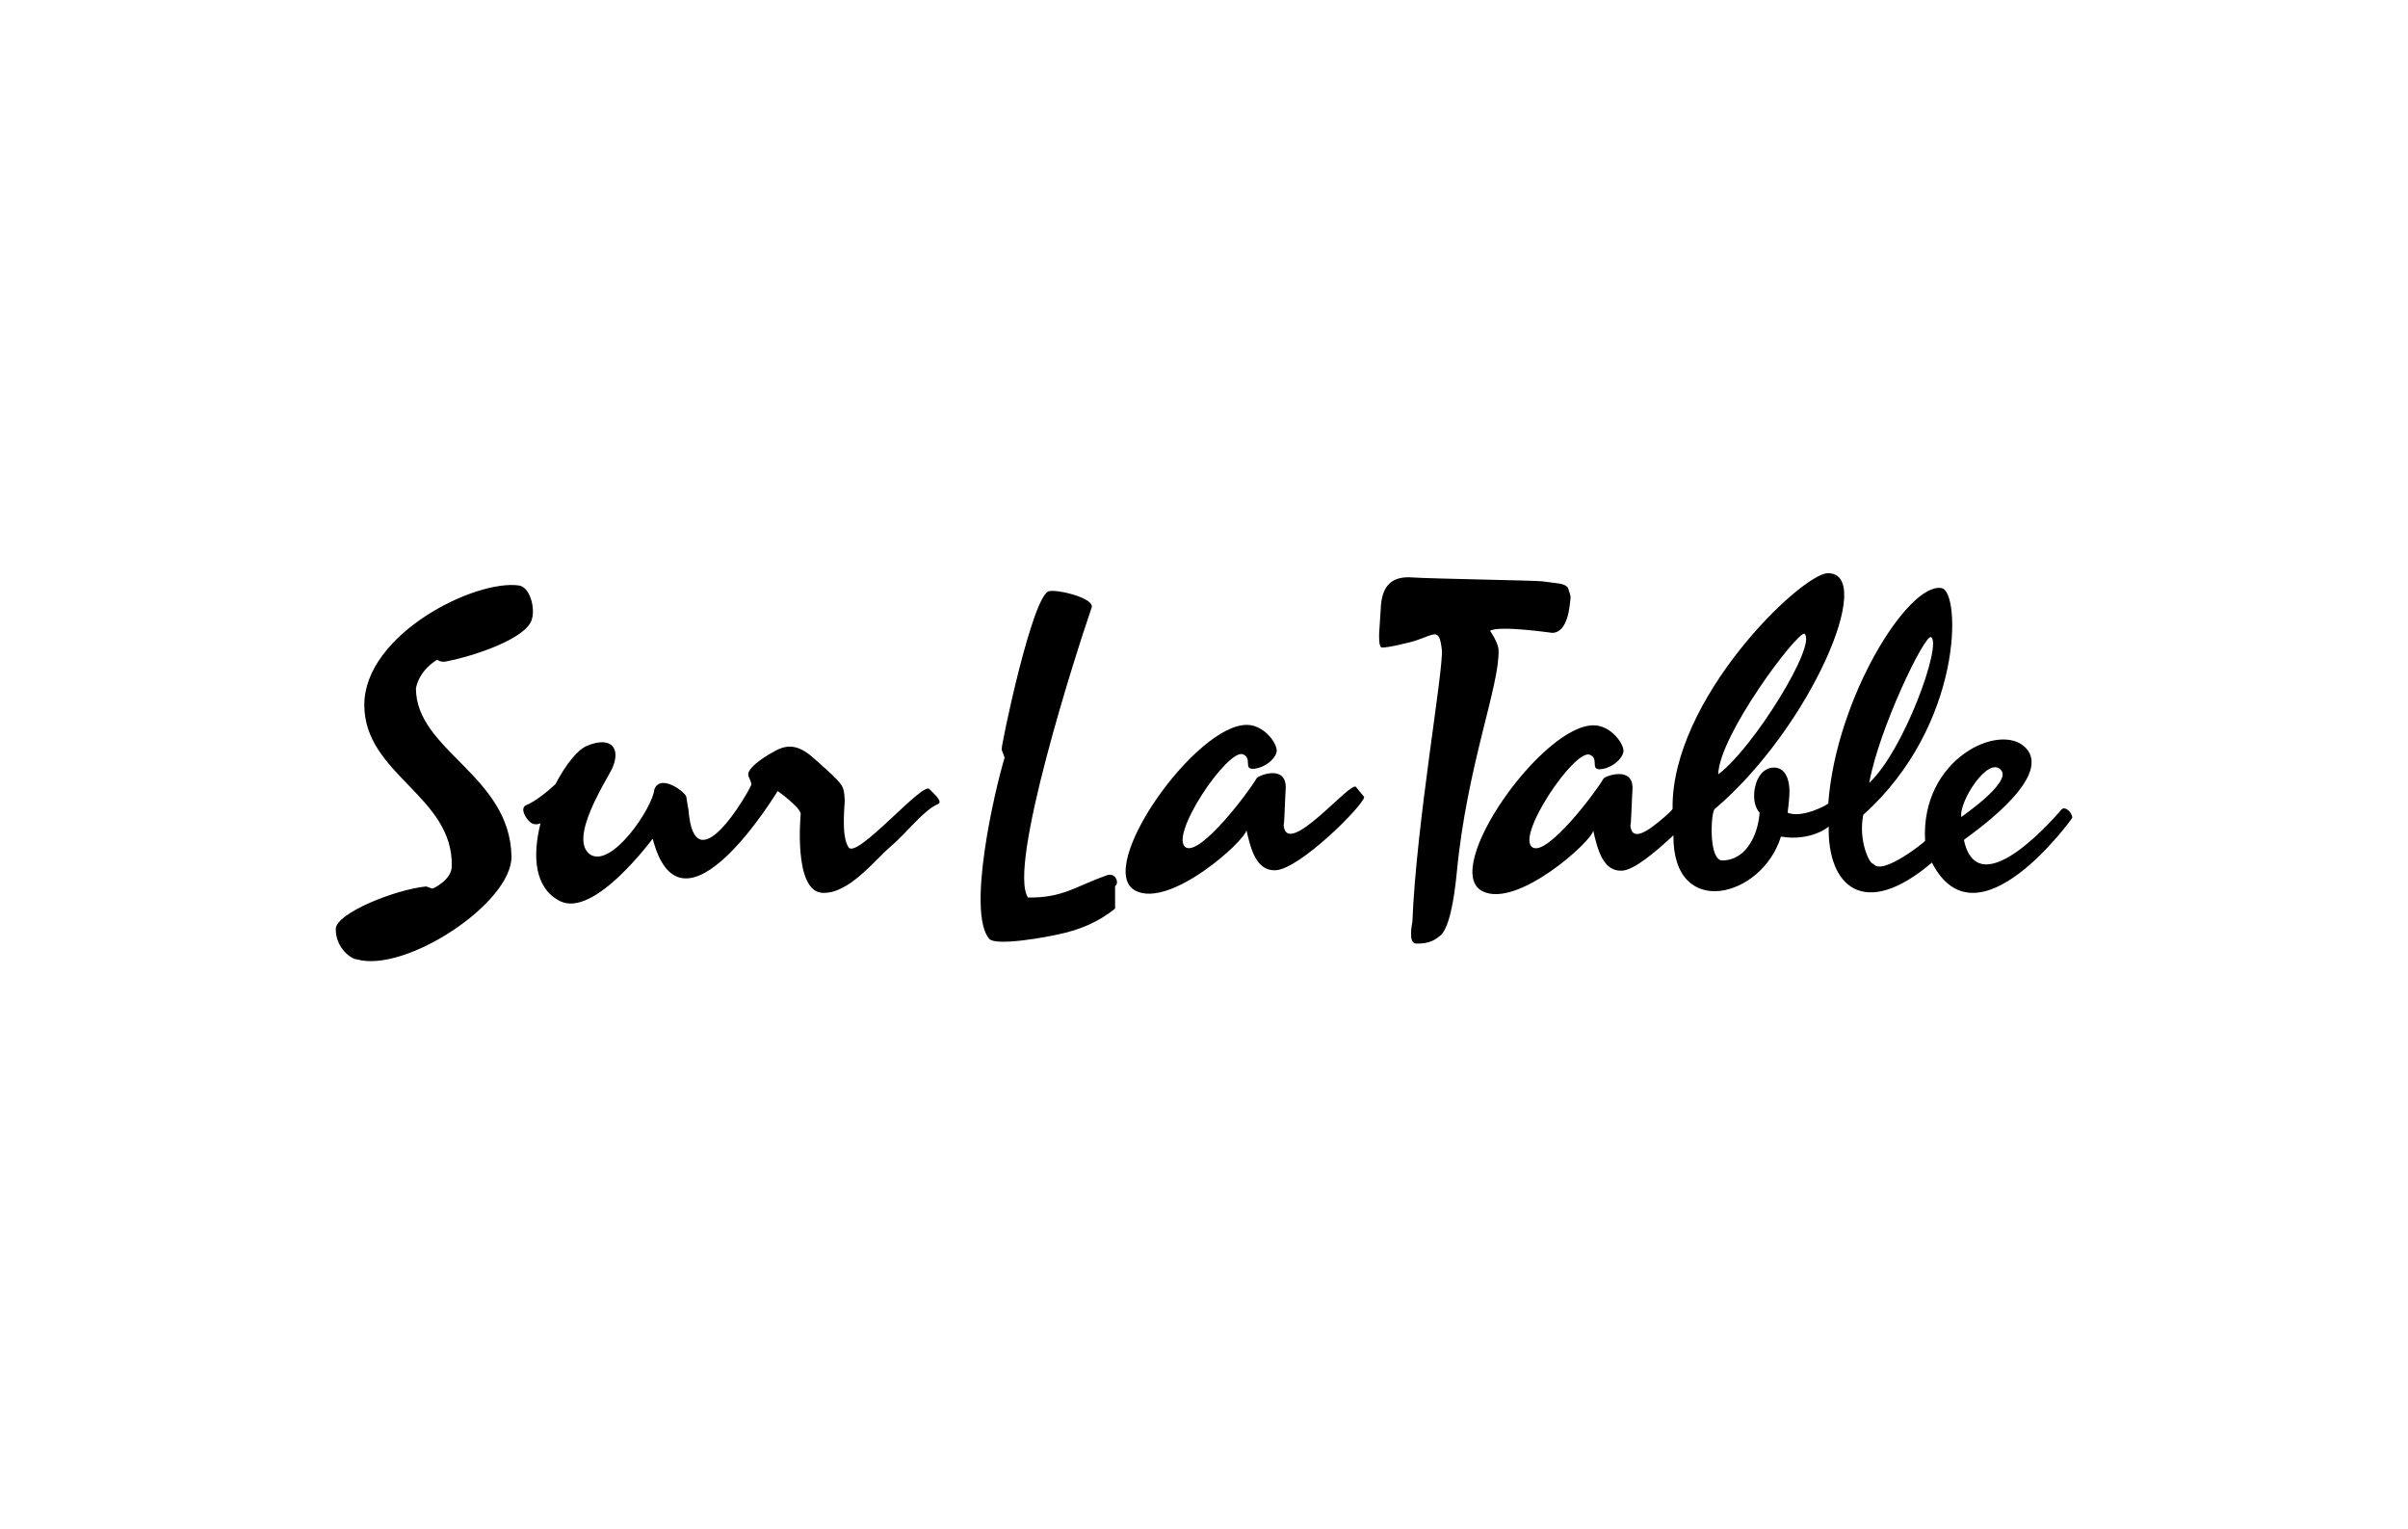 <svg width="416" height="264" viewBox="0 0 416 264" fill="none" xmlns="http://www.w3.org/2000/svg">
<rect width="416" height="264" fill="white"/>
<path fill-rule="evenodd" clip-rule="evenodd" d="M101.407 128.809C105.681 127.042 107.303 129.323 105.755 132.711C104.944 134.549 97.944 145.076 102.069 147.654C105.828 149.788 112.755 139.482 113.05 136.319C114.155 133.448 118.724 137.056 118.578 137.717C118.578 137.864 118.946 139.925 118.946 139.925C119.977 153.103 129.263 136.907 129.779 135.582C129.926 135.066 129.263 134.331 129.263 133.741C129.263 132.27 133.317 129.988 133.538 129.915C136.339 128.149 138.401 128.959 140.833 131.167C145.772 135.582 145.772 135.582 145.918 138.01C146.067 138.234 145.181 144.194 146.583 146.329C147.982 148.537 159.627 134.701 160.585 136.319C161.396 137.129 163.017 138.527 161.985 138.897C159.552 139.927 156.531 143.976 153.805 146.256C151.004 148.684 146.583 154.424 142.088 154.204C137.003 153.984 138.329 140.588 138.329 140.588C138.329 139.483 134.35 136.612 134.35 136.612C134.35 136.612 117.77 164.141 112.759 144.858C112.759 144.784 102.663 158.694 96.694 155.604C92.273 153.323 91.978 147.729 93.379 142.208C92.788 142.431 92.126 142.431 91.684 142.061C90.726 141.325 89.769 139.483 90.947 139.044C92.42 138.454 94.63 136.686 95.958 135.438C97.722 132.048 99.785 129.472 101.407 128.809ZM214.744 130.282C212.09 129.178 201.626 144.783 204.943 146.401C207.522 147.579 215.553 137.054 217.102 134.403C217.325 133.963 222.335 131.901 222.113 136.244C221.967 138.379 221.893 142.575 221.746 142.428C222.187 148.609 233.535 134.549 234.272 135.947L235.672 137.642C235.672 138.967 224.546 150.153 220.345 150.303C217.028 150.45 216.071 146.621 215.333 143.383C215.113 145.221 202.142 156.926 196.172 153.836C188.878 150.08 206.711 124.834 215.553 125.202C218.208 125.276 220.418 128 220.565 129.545C220.639 130.87 218.501 132.711 216.438 132.785C214.818 132.785 216.364 130.943 214.744 130.282ZM173.036 129.472C172.889 129.03 178.414 102.385 181.289 102.09C182.911 101.795 189.175 103.341 188.585 104.961C185.932 112.616 173.993 149.86 177.605 155.013C183.648 155.086 185.785 153.101 191.164 151.187C192.859 150.597 193.375 152.658 192.639 153.025V156.927C189.838 159.209 186.523 160.607 182.984 161.343C181.142 161.786 172.152 163.478 170.899 162.153C166.993 157.59 171.783 136.684 173.551 130.872C173.551 130.87 173.329 130.135 173.036 129.472ZM71.856 118.872C71.856 129.62 88.069 133.889 88.362 147.872C88.509 155.971 70.012 168.115 61.612 165.684C60.801 165.684 58 163.846 58 160.46C58 157.735 68.317 153.613 73.622 153.101C73.696 153.101 74.653 153.468 74.653 153.468C74.947 153.468 77.968 151.923 78.043 149.715C78.412 137.497 62.937 133.814 62.937 121.745C62.937 109.525 82.171 99.957 89.76 101.135C91.751 101.576 92.708 105.772 91.602 107.612C89.685 110.85 80.769 113.574 77.084 114.236C76.126 114.458 75.538 113.943 75.538 113.943C75.538 113.943 72.518 115.561 71.856 118.872ZM338.841 141.103C338.767 141.103 347.61 135.139 345.696 133.004C343.485 130.43 338.329 138.599 338.841 141.103ZM287.551 141.103C288.435 140.367 288.951 139.778 288.951 139.705C288.657 120.713 311.205 99.073 315.776 99C324.178 98.927 312.755 125.719 296.173 139.778C295.509 140.808 295.215 148.684 297.573 148.61C301.92 148.537 303.764 143.751 303.984 140.368C302.511 138.674 303.173 135.949 303.247 135.802C303.544 134.258 304.646 132.566 306.49 132.566C308.554 132.566 309.141 134.921 309.141 136.539C309.141 138.527 308.774 140.295 308.847 140.368C311.281 141.398 315.849 138.97 315.849 138.747C317.176 120.567 329.702 100.473 335.449 101.576C338.766 102.24 339.209 125.204 321.89 140.735C321.006 145.224 322.996 149.347 323.66 149.2C325.134 151.335 332.576 145.374 332.576 145.224C331.765 130.945 345.696 124.616 349.969 129.18C355.054 134.551 339.209 144.931 339.283 145.078C341.86 157.002 356.083 139.853 356.16 139.78C356.82 139.19 358 140.37 358 141.252C358 141.325 341.567 164.216 333.756 148.98C321.967 158.99 315.702 153.026 315.923 142.723C316.069 142.723 312.901 145.374 307.668 144.491C304.428 155.088 288.951 158.99 289.097 144.268C285.857 147.285 282.245 150.305 280.182 150.378C276.938 150.525 275.981 146.696 275.243 143.458C275.023 145.299 262.05 157.001 256.082 153.911C248.789 150.155 266.621 124.909 275.464 125.277C278.118 125.351 280.329 128.075 280.475 129.622C280.475 130.945 278.412 132.786 276.348 132.86C274.728 132.86 276.274 131.02 274.655 130.358C272 129.254 261.538 144.858 264.853 146.404C267.434 147.655 275.465 137.131 277.012 134.479C277.235 134.039 282.246 132.198 282.024 136.321C281.877 138.455 281.803 142.651 281.657 142.505C281.877 145.519 284.678 143.604 287.551 141.103ZM311.724 109.452C310.471 109.083 296.984 126.969 296.837 133.741C302.955 129.178 314.007 111.218 311.724 109.452ZM333.611 110.04C332.578 109.378 324.618 125.792 322.925 135.212C328.966 129.545 335.527 111.291 333.611 110.04ZM238.545 104.741C238.768 102.018 239.724 99.368 244.072 99.735C247.093 99.955 265.37 100.25 266.403 100.398C268.907 100.767 270.16 100.691 270.824 101.428C270.971 101.648 271.338 103.048 271.338 103.048C271.191 104.668 270.897 109.23 268.171 109.303C268.025 109.303 259.106 107.979 257.412 108.935C257.412 108.935 258.812 110.923 258.885 112.246C259.106 118.429 253.432 132.193 251.665 150.742C251.221 155.307 250.338 160.752 248.568 161.785C247.611 162.595 246.358 163.033 244.591 162.959C243.191 162.886 244 159.28 244 159.207C244.664 142.203 249.454 115.411 249.086 112.173C248.645 108.419 247.909 109.523 244.811 110.553C243.854 110.921 239.211 112.025 238.623 111.805C238.18 111.585 238.253 109.67 238.253 109.45L238.547 104.959L238.545 104.741Z" fill="black"/>
</svg>
